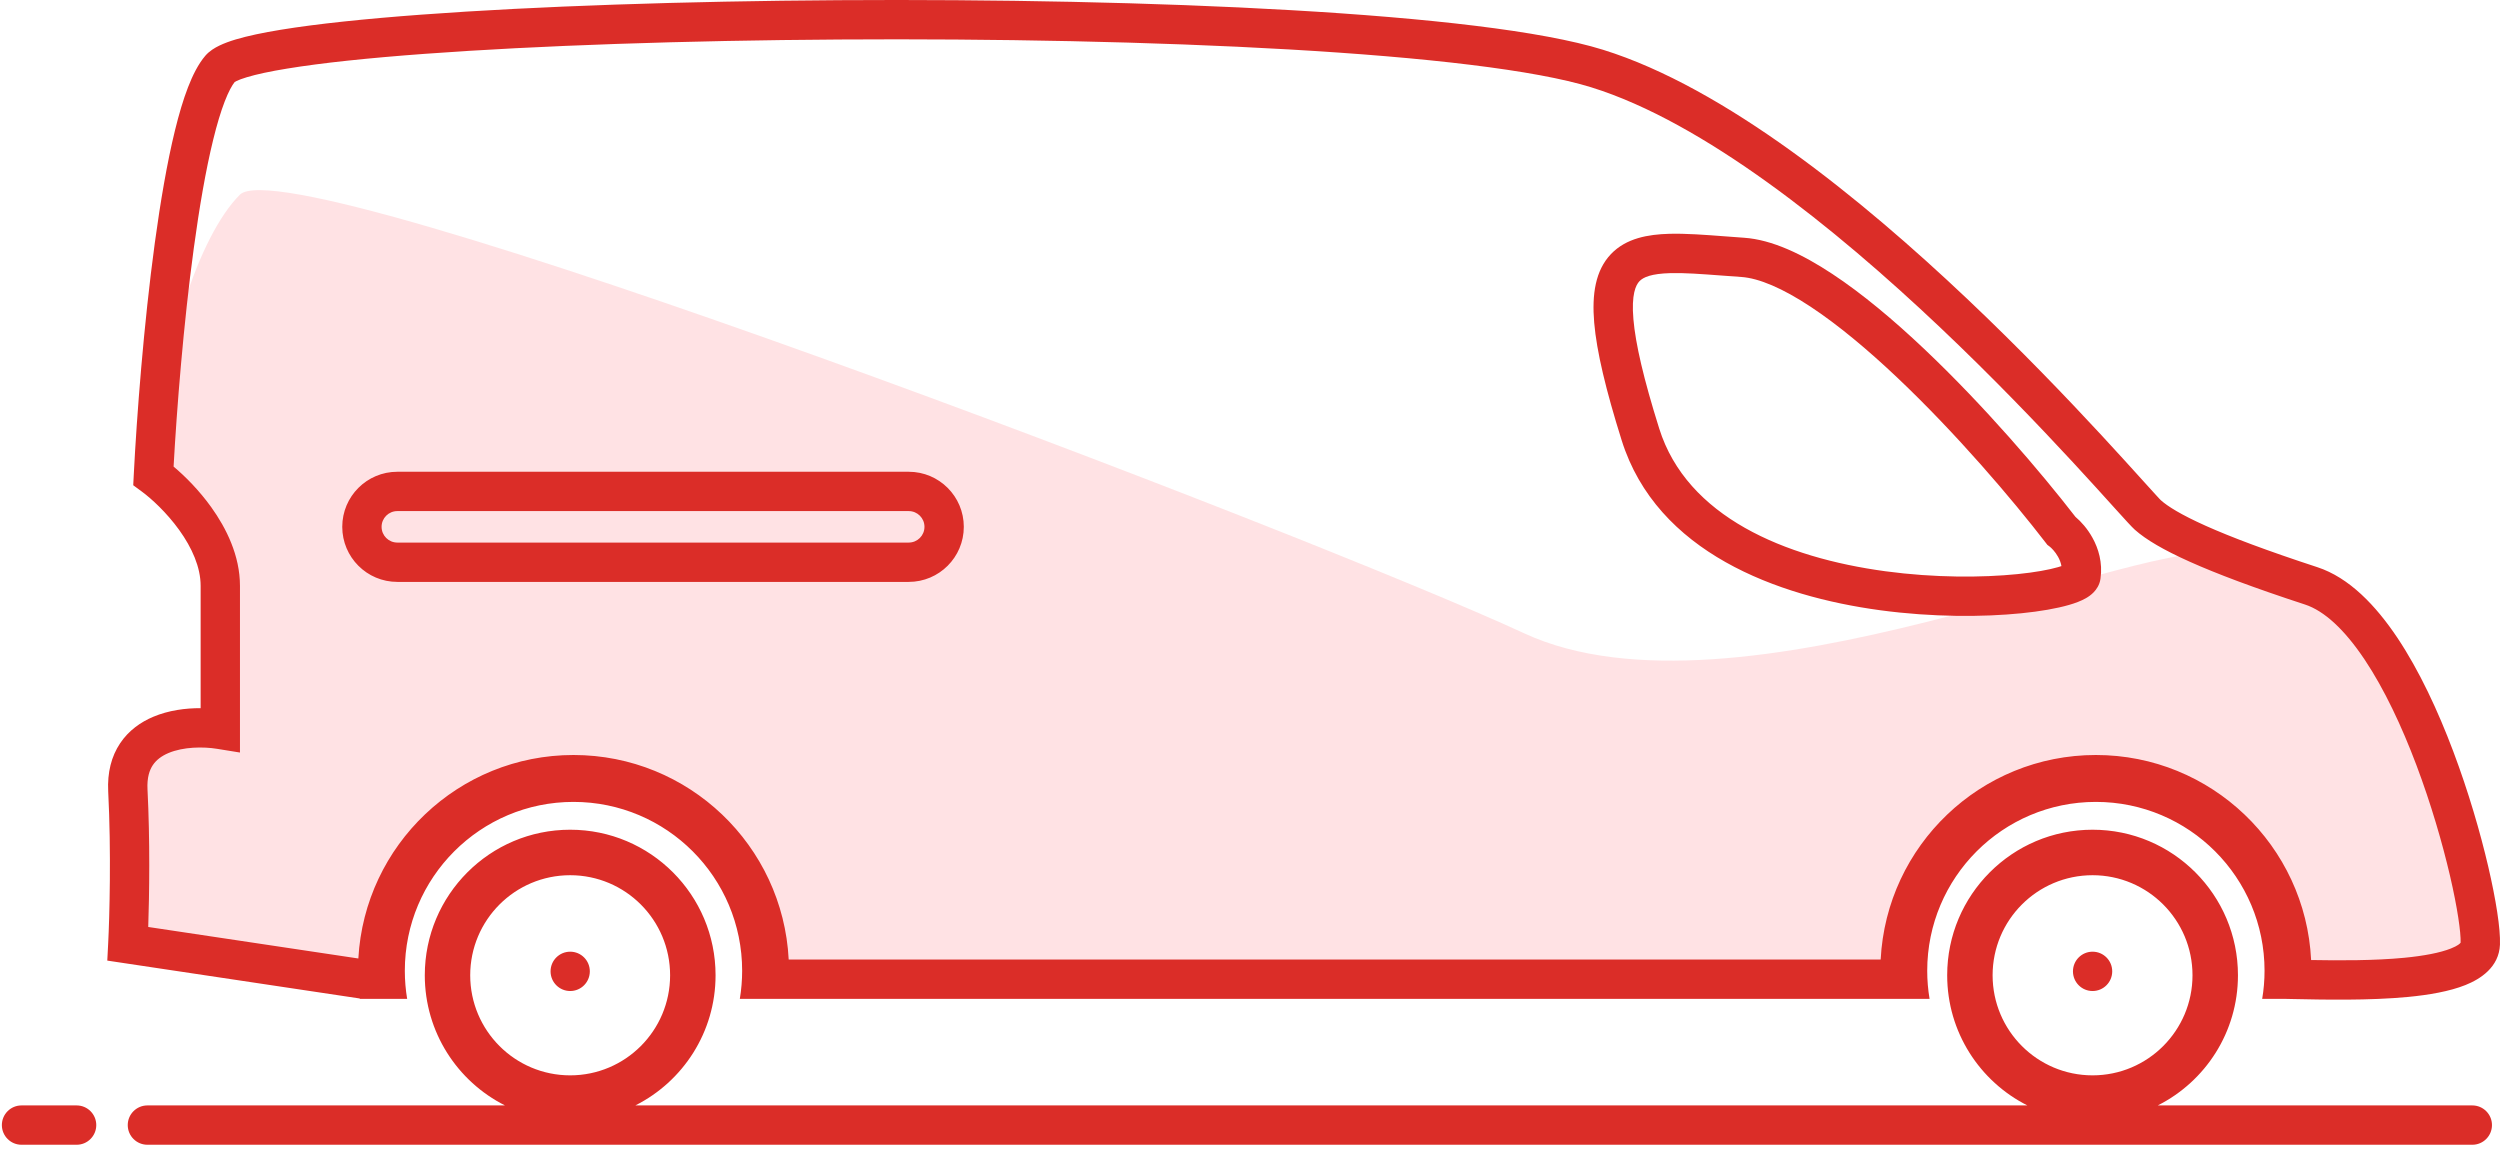 <svg width="71" height="33" viewBox="0 0 71 33" fill="none" xmlns="http://www.w3.org/2000/svg">
<path d="M3.796 26.813L10.666 27.819L11.169 25.808L13.292 22.847L16.867 22.121L20.665 24.299L21.727 27.819H53.735L54.405 25.808L55.858 23.461L59.265 22.121L62.281 22.847L64.125 24.858L64.907 27.819L70.325 27.316C69.655 17.931 65.41 16.423 63.231 15.753C61.053 15.082 49.322 20.78 43.289 17.987C37.256 15.194 8.264 4.078 6.812 5.53C5.65 6.692 4.559 9.962 4.41 13.295C5.706 14.367 6.216 15.827 6.309 16.423V20.668C5.136 20.054 4.298 20.668 3.796 21.283C3.393 21.774 3.628 25.174 3.796 26.813Z" fill="#ffe2e4"/>
<path fill-rule="evenodd" clip-rule="evenodd" d="M36.673 0.289C40.534 0.512 43.788 0.873 45.525 1.413C48.985 2.489 52.852 5.633 55.868 8.488C57.388 9.927 58.713 11.314 59.689 12.368C60.173 12.891 60.571 13.332 60.864 13.656L60.864 13.656L60.871 13.664C61.018 13.827 61.136 13.958 61.226 14.055C61.27 14.104 61.306 14.142 61.333 14.171C61.356 14.194 61.367 14.205 61.37 14.208C61.371 14.21 61.372 14.21 61.371 14.209C61.558 14.376 61.929 14.613 62.645 14.934C63.354 15.251 64.367 15.635 65.81 16.107C66.717 16.403 67.472 17.196 68.085 18.112C68.708 19.045 69.241 20.193 69.671 21.335C70.103 22.481 70.44 23.641 70.666 24.61C70.886 25.556 71.016 26.379 70.999 26.826C70.974 27.469 70.442 27.806 70.019 27.975C69.564 28.157 68.98 28.256 68.389 28.313C67.281 28.419 65.984 28.391 65.091 28.372L64.904 28.368H64.246C64.29 28.108 64.313 27.841 64.313 27.569C64.313 24.921 62.168 22.774 59.523 22.774C56.878 22.774 54.733 24.921 54.733 27.569C54.733 27.841 54.756 28.108 54.8 28.368H54.52H53.454H22.356H21.339H21.011C21.054 28.108 21.077 27.841 21.077 27.569C21.077 24.921 18.932 22.774 16.287 22.774C13.642 22.774 11.497 24.921 11.497 27.569C11.497 27.841 11.52 28.108 11.563 28.368H10.218L10.217 28.357L3.047 27.281L3.073 26.776C3.11 26.062 3.161 24.194 3.073 22.476C3.046 21.939 3.163 21.481 3.411 21.11C3.656 20.743 3.999 20.506 4.351 20.357C4.789 20.172 5.272 20.11 5.698 20.112V16.637C5.698 16.11 5.453 15.558 5.091 15.054C4.732 14.556 4.301 14.161 4.026 13.959L3.784 13.781L3.799 13.481C3.884 11.813 4.08 9.23 4.397 6.896C4.556 5.73 4.746 4.614 4.97 3.7C5.082 3.244 5.204 2.828 5.34 2.478C5.472 2.136 5.632 1.816 5.833 1.581C5.95 1.446 6.103 1.356 6.23 1.295C6.366 1.229 6.523 1.172 6.692 1.121C7.031 1.02 7.466 0.928 7.975 0.845C8.994 0.678 10.367 0.534 11.979 0.415C15.208 0.176 19.442 0.033 23.835 0.005C28.229 -0.023 32.79 0.064 36.673 0.289ZM10.177 27.221C10.357 23.999 13.024 21.442 16.287 21.442C19.561 21.442 22.234 24.015 22.399 27.251H53.411C53.576 24.015 56.249 21.442 59.523 21.442C62.801 21.442 65.478 24.022 65.636 27.265C66.458 27.28 67.435 27.282 68.282 27.201C68.843 27.146 69.3 27.059 69.604 26.938C69.808 26.857 69.868 26.794 69.882 26.771C69.89 26.483 69.796 25.798 69.578 24.863C69.362 23.938 69.039 22.825 68.626 21.729C68.212 20.63 67.714 19.568 67.156 18.733C66.586 17.88 66.008 17.347 65.463 17.169C64.001 16.691 62.947 16.293 62.189 15.953C61.439 15.617 60.944 15.324 60.629 15.044C60.542 14.967 60.344 14.747 60.094 14.471L60.035 14.406C59.743 14.082 59.348 13.645 58.869 13.127C57.903 12.084 56.596 10.716 55.1 9.299C52.083 6.443 48.381 3.471 45.193 2.48C43.606 1.986 40.485 1.628 36.609 1.404C32.756 1.182 28.219 1.094 23.842 1.122C19.465 1.15 15.257 1.293 12.062 1.529C10.462 1.647 9.127 1.788 8.155 1.948C7.668 2.027 7.286 2.11 7.013 2.192C6.877 2.233 6.78 2.27 6.716 2.301C6.69 2.313 6.674 2.323 6.666 2.328C6.59 2.423 6.491 2.599 6.382 2.881C6.27 3.171 6.16 3.537 6.055 3.967C5.844 4.825 5.66 5.898 5.504 7.046C5.21 9.211 5.021 11.604 4.93 13.251C5.259 13.527 5.655 13.925 5.998 14.402C6.427 15 6.815 15.78 6.815 16.637V21.372L6.167 21.267C5.769 21.202 5.207 21.208 4.785 21.386C4.584 21.471 4.436 21.586 4.34 21.73C4.246 21.871 4.172 22.083 4.189 22.418C4.263 23.867 4.241 25.41 4.21 26.326L10.177 27.221ZM69.887 26.763C69.887 26.762 69.887 26.762 69.887 26.762C69.886 26.761 69.885 26.764 69.884 26.769C69.885 26.766 69.886 26.764 69.887 26.763ZM49.017 6.714L49.018 6.714C49.186 6.727 49.358 6.74 49.531 6.752C50.326 6.806 51.194 7.223 52.035 7.778C52.891 8.342 53.786 9.095 54.647 9.91C56.346 11.517 57.958 13.406 58.943 14.679C59.102 14.812 59.285 15.016 59.427 15.274C59.593 15.573 59.72 15.975 59.654 16.437C59.628 16.616 59.536 16.742 59.463 16.818C59.39 16.895 59.308 16.95 59.238 16.99C59.099 17.069 58.931 17.131 58.76 17.18C58.411 17.281 57.944 17.363 57.406 17.417C56.325 17.526 54.888 17.532 53.398 17.331C50.478 16.936 47.055 15.692 46.055 12.504C45.605 11.07 45.345 9.982 45.275 9.163C45.207 8.359 45.309 7.681 45.75 7.217C46.185 6.76 46.814 6.657 47.405 6.64C47.871 6.627 48.427 6.669 49.017 6.714ZM46.389 9.068C46.448 9.761 46.677 10.754 47.121 12.169C47.908 14.678 50.686 15.836 53.547 16.224C54.948 16.413 56.297 16.406 57.294 16.305C57.794 16.255 58.189 16.182 58.449 16.107C58.485 16.096 58.517 16.087 58.545 16.077C58.529 15.986 58.496 15.898 58.45 15.815C58.367 15.665 58.258 15.559 58.207 15.52L58.146 15.475L58.099 15.414C57.144 14.174 55.549 12.301 53.879 10.721C53.044 9.931 52.201 9.226 51.42 8.71C50.624 8.185 49.955 7.901 49.454 7.866C49.256 7.852 49.068 7.838 48.891 7.825L48.89 7.825C48.314 7.782 47.839 7.746 47.436 7.757C46.899 7.772 46.67 7.871 46.56 7.987C46.456 8.096 46.328 8.361 46.389 9.068ZM61.281 31.394C62.631 30.714 63.558 29.314 63.558 27.698C63.558 25.415 61.709 23.564 59.429 23.564C57.149 23.564 55.3 25.415 55.3 27.698C55.3 29.314 56.227 30.714 57.577 31.394H18.044C19.395 30.714 20.322 29.314 20.322 27.698C20.322 25.415 18.473 23.564 16.193 23.564C13.913 23.564 12.064 25.415 12.064 27.698C12.064 29.314 12.991 30.714 14.341 31.394H4.187C3.878 31.394 3.628 31.644 3.628 31.952C3.628 32.261 3.878 32.511 4.187 32.511H70.214C70.522 32.511 70.772 32.261 70.772 31.952C70.772 31.644 70.522 31.394 70.214 31.394H61.281ZM59.429 30.54C60.997 30.54 62.267 29.267 62.267 27.698C62.267 26.128 60.997 24.856 59.429 24.856C57.861 24.856 56.59 26.128 56.59 27.698C56.59 29.267 57.861 30.54 59.429 30.54ZM59.429 28.145C59.738 28.145 59.987 27.895 59.987 27.586C59.987 27.278 59.738 27.028 59.429 27.028C59.121 27.028 58.872 27.278 58.872 27.586C58.872 27.895 59.121 28.145 59.429 28.145ZM19.031 27.698C19.031 29.267 17.761 30.54 16.193 30.54C14.625 30.54 13.354 29.267 13.354 27.698C13.354 26.128 14.625 24.856 16.193 24.856C17.761 24.856 19.031 26.128 19.031 27.698ZM16.751 27.586C16.751 27.895 16.502 28.145 16.194 28.145C15.885 28.145 15.636 27.895 15.636 27.586C15.636 27.278 15.885 27.028 16.194 27.028C16.502 27.028 16.751 27.278 16.751 27.586ZM25.808 15.409C26.055 15.409 26.255 15.209 26.255 14.962C26.255 14.715 26.055 14.515 25.808 14.515H11.284C11.037 14.515 10.837 14.715 10.837 14.962C10.837 15.209 11.037 15.409 11.284 15.409H25.808ZM11.284 13.398H25.808C26.672 13.398 27.372 14.098 27.372 14.962C27.372 15.825 26.672 16.526 25.808 16.526H11.284C10.42 16.526 9.72 15.825 9.72 14.962C9.72 14.098 10.42 13.398 11.284 13.398ZM0.053 31.952C0.053 31.644 0.303 31.394 0.611 31.394H2.176C2.484 31.394 2.734 31.644 2.734 31.952C2.734 32.261 2.484 32.511 2.176 32.511H0.611C0.303 32.511 0.053 32.261 0.053 31.952Z" fill="#db2d28"/>
</svg>
